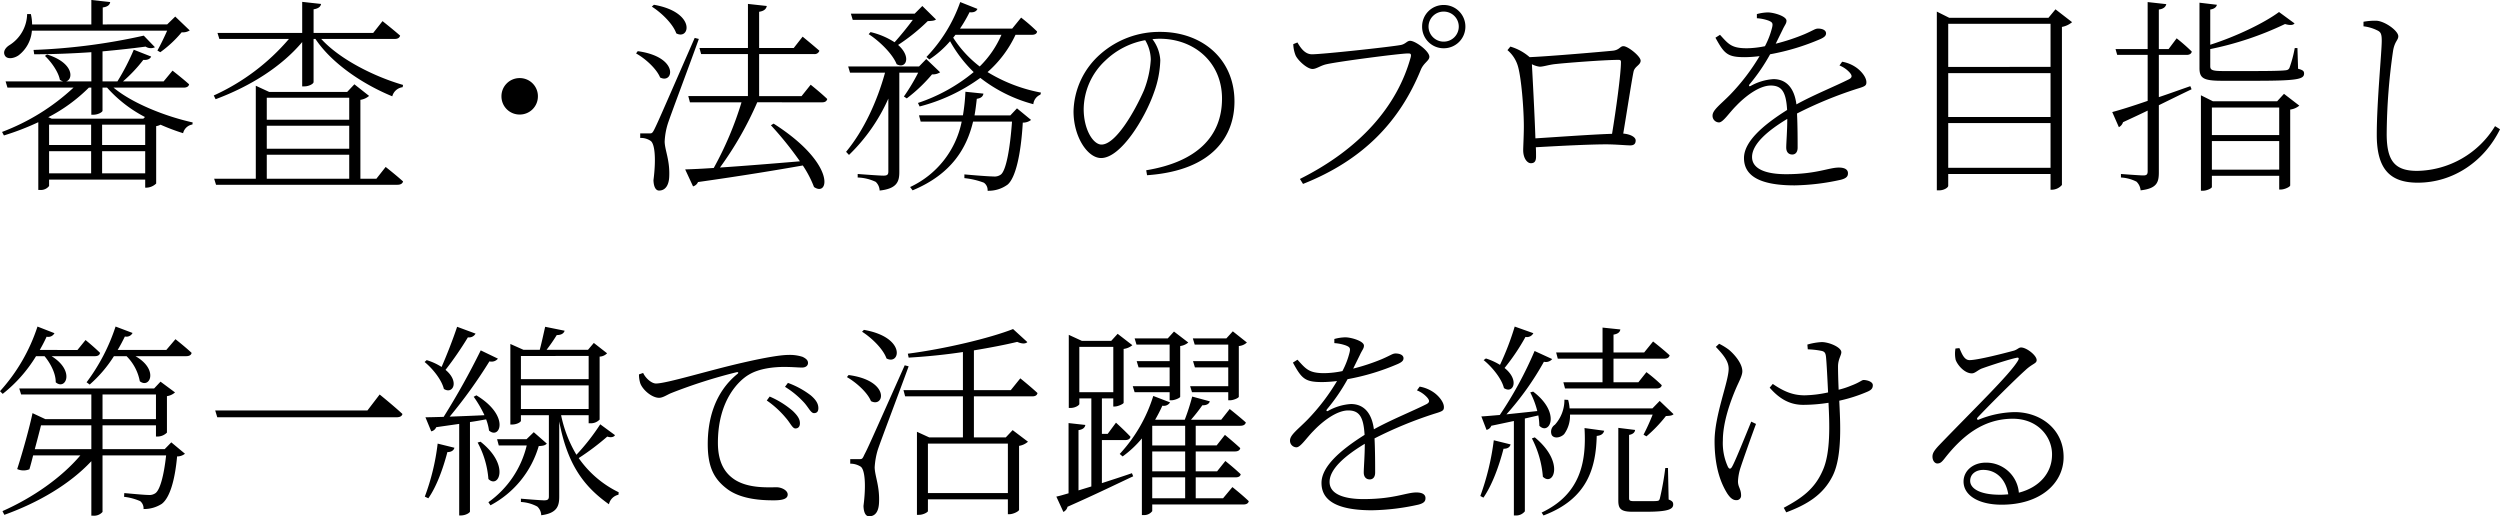 <svg xmlns="http://www.w3.org/2000/svg" width="615.57" height="127.124" viewBox="0 0 615.57 127.124">
  <path id="interview5_kv_title_pc" d="M42.738-35.547c-.714,1.632-1.683,3.621-2.4,4.9l.714.408a28.226,28.226,0,0,0,5.253-4.9A3.257,3.257,0,0,0,48.3-35.6l-3.57-3.417-1.989,1.938H26.877v-4.182c1.173-.153,1.734-.612,1.836-1.326l-4.641-.51v6.018H9.486a11.568,11.568,0,0,0-.306-2.55H8.262a9.258,9.258,0,0,1-4.437,7.7c-.918.612-1.53,1.53-1.071,2.448.51,1.071,2.244.816,3.417,0a8.457,8.457,0,0,0,3.264-6.069ZM26.724-.408V-5.865H37.332V-.408ZM13.668-5.865H24.021V-.408H13.668Zm10.4-15.657v6.681h.408c1.377,0,2.346-.714,2.346-.969v-5.712h1.122a32.523,32.523,0,0,0,9.333,7.242l-.408.408H14.331l-.867-.357a40.441,40.441,0,0,0,10-7.293Zm2.652,9.129H37.332v5H26.724Zm-13.056,0H24.021v5H13.668Zm33.15-9.129c.714,0,1.224-.255,1.326-.816-1.581-1.428-4.08-3.366-4.08-3.366l-2.193,2.652h-10a36.512,36.512,0,0,0,5-5.3c1.071.1,1.683-.255,1.938-.816l-4.284-1.683a56.622,56.622,0,0,1-4.029,7.8H26.826v-7.395c3.927-.357,7.6-.765,10.608-1.173a2.336,2.336,0,0,0,2.3.153l-2.754-2.856A148.634,148.634,0,0,1,9.843-30.8L10-29.733c4.641,0,9.486-.2,14.076-.51v7.191H17.85c1.785-.459,1.989-4.539-4.692-6.63l-.51.357c1.53,1.428,3.315,3.927,3.672,5.865a2.433,2.433,0,0,0,.816.408H2.958l.459,1.53H19.686a53.464,53.464,0,0,1-17.6,10.914l.459.867a64.67,64.67,0,0,0,8.466-3.264V3.672h.408A2.535,2.535,0,0,0,13.668,2.7V1.122H37.332V3.111h.357a3.6,3.6,0,0,0,2.346-1.02V-12.036a3.311,3.311,0,0,0,1.071-.357A53.3,53.3,0,0,0,46.665-10.3a2.819,2.819,0,0,1,2.3-2.142l.051-.51c-6.681-1.479-14.841-4.692-19.482-8.568Zm7.854,2.856c8.619-3.213,16.269-8.058,21.318-14.076v10.914h.561c1.071,0,2.244-.612,2.244-1.071V-33.507h.459c4.08,6.12,11.832,11.22,18.921,14.127a3.03,3.03,0,0,1,2.55-2.244l.1-.561c-7.089-2.04-15.606-6.324-20.145-11.322h18.1c.714,0,1.173-.255,1.326-.816-1.683-1.479-4.335-3.57-4.335-3.57l-2.295,2.907H78.795V-40.8c1.224-.2,1.734-.663,1.836-1.326l-4.641-.51v7.65H55.131l.459,1.479H72.726A53.192,53.192,0,0,1,54.213-19.584ZM67.269-5h20.3V.918h-20.3Zm20.3-14.025v5.406h-20.3v-5.406Zm0,12.546h-20.3v-5.661h20.3Zm6.681,7.4H90.321V-18.513a4.2,4.2,0,0,0,2.142-.969l-3.621-2.856-1.785,1.887H67.881l-3.315-1.53V.918H54.315L54.774,2.4H99.45c.714,0,1.224-.255,1.377-.816C99.2.1,96.543-1.989,96.543-1.989Zm39.78-20.3a4.462,4.462,0,0,0-4.488-4.488,4.462,4.462,0,0,0-4.488,4.488,4.462,4.462,0,0,0,4.488,4.488A4.462,4.462,0,0,0,134.028-19.38Zm28.05-22.083c2.346,1.479,5.2,4.233,6.018,6.579,3.366,1.785,4.947-5.2-5.508-7.038ZM158.2-29.937c2.295,1.275,5.049,3.774,5.916,5.916,3.315,1.734,4.794-5.049-5.508-6.477Zm14.433-3.825c-9.027,20.655-9.027,20.655-9.894,22.44-.51,1.02-.663,1.071-1.173,1.071h-2.346v1.122a4.206,4.206,0,0,1,2.55.714c1.071.714,1.377,4.488.714,9.69.051,1.53.51,2.55,1.377,2.55,1.53,0,2.4-1.275,2.5-3.366.2-4.08-1.071-6.528-1.122-8.67a17.252,17.252,0,0,1,.765-4.386c.765-2.346,5.355-14.484,7.65-20.91ZM204-17.9c.714,0,1.122-.255,1.275-.816-1.53-1.479-4.08-3.519-4.08-3.519l-2.244,2.805H188.5V-29.784h13.515a1.22,1.22,0,0,0,1.326-.816c-1.632-1.428-4.131-3.468-4.131-3.468l-2.193,2.8H188.5v-8.925c1.275-.2,1.734-.714,1.887-1.428l-4.641-.51v10.863H173.808l.408,1.479h11.526v10.353H171.054l.408,1.53h12.7a83.21,83.21,0,0,1-6.834,16.167c-2.907.2-5.3.306-7.038.357l1.938,4.182a1.893,1.893,0,0,0,1.224-1.071c11.169-1.581,19.431-2.958,25.806-4.08a26.556,26.556,0,0,1,2.754,5.3c3.723,2.6,5.508-5.763-9.945-15.606l-.663.408a84.481,84.481,0,0,1,7.14,8.874c-7.293.612-14.229,1.173-19.686,1.53a84.108,84.108,0,0,0,9.18-16.065Zm22.338-20.3c-1.275,1.734-3.06,3.927-4.488,5.508a18.651,18.651,0,0,0-5.916-2.5l-.459.51c2.55,1.632,5.865,4.794,6.885,7.395,2.295,1.275,3.723-1.785.357-4.743a46.881,46.881,0,0,0,7.293-5.865c1.071-.051,1.683-.1,2.04-.408l-3.366-3.315L226.8-39.729H211.089l.459,1.53Zm3.315,9.639-1.785,1.836H210.426l.459,1.53H219.5c-1.938,7.038-5.2,14.178-9.588,19.482l.714.765a44.172,44.172,0,0,0,9.69-13.872V-.867c0,.765-.255,1.02-1.224,1.02-1.071,0-6.324-.408-6.324-.408V.612a11.2,11.2,0,0,1,4.437,1.071,3.122,3.122,0,0,1,.969,2.142c4.284-.459,4.845-2.244,4.845-4.539v-24.48h4.641a48.179,48.179,0,0,1-3.519,5.865l.714.459a38.291,38.291,0,0,0,6.222-5.916,3.218,3.218,0,0,0,1.989-.51Zm20.706,13.872h-8.823c.255-1.377.408-2.754.561-4.08,1.122-.153,1.53-.663,1.632-1.275l-4.437-.459a45.933,45.933,0,0,1-.612,5.814H227.868l.408,1.53h10.1a22.693,22.693,0,0,1-12.7,16.116l.612.816c9.69-4.029,13.362-10.506,14.892-16.932h9.588c-.51,6.987-1.479,11.934-2.7,13.005a2.611,2.611,0,0,1-1.887.51c-1.122,0-4.947-.306-7.14-.51V.765a18.941,18.941,0,0,1,4.794,1.122,2.206,2.206,0,0,1,.918,1.989,7.941,7.941,0,0,0,4.947-1.53C251.634.663,252.96-5,253.419-12.9a3.26,3.26,0,0,0,2.04-.663l-3.468-2.856ZM236.844-34.527h11.322a24.514,24.514,0,0,1-5.355,7.8,27.813,27.813,0,0,1-6.528-7.089Zm18.819,0c.714,0,1.224-.255,1.275-.816a44.7,44.7,0,0,0-3.927-3.417l-2.193,2.7H237.966a34.67,34.67,0,0,0,2.346-4.029c1.071.153,1.734-.255,1.938-.816l-4.233-1.683A37.284,37.284,0,0,1,229.7-29.07l.714.612a24.417,24.417,0,0,0,5.1-4.488,32.676,32.676,0,0,0,5.814,7.6,42.5,42.5,0,0,1-13.719,7.6l.408.867a44.135,44.135,0,0,0,14.943-7.038,36.3,36.3,0,0,0,13.056,6.477,2.845,2.845,0,0,1,1.734-2.346l.153-.51a38.96,38.96,0,0,1-13.158-5.049,27.882,27.882,0,0,0,6.885-9.18Zm29.274,6.069a24.629,24.629,0,0,1-1.683,7.6C281.01-15.708,276.318-7.5,272.8-7.5c-2.04,0-4.386-3.672-4.386-8.772A16.567,16.567,0,0,1,273.768-28.2a19,19,0,0,1,9.792-5A9.673,9.673,0,0,1,284.937-28.458ZM284.019.051c16.524-1.173,21.522-9.945,21.522-18.156,0-10.506-8.007-17.136-18.258-17.136a21.941,21.941,0,0,0-14.739,5.457,19.3,19.3,0,0,0-6.63,14.127c0,6.273,3.468,11.475,6.783,11.475,4.947,0,10.914-10.047,13-16.065a24.968,24.968,0,0,0,1.581-8.058,9.446,9.446,0,0,0-1.938-5.151c.612-.051,1.173-.1,1.785-.1,8.466,0,15.351,5.763,15.351,14.739,0,9.384-6.273,15.606-18.666,17.646ZM357.1-31.212a5.311,5.311,0,0,0,5.3-5.355,5.3,5.3,0,0,0-5.3-5.3,5.279,5.279,0,0,0-5.355,5.3A5.29,5.29,0,0,0,357.1-31.212Zm0-9.027a3.689,3.689,0,0,1,3.672,3.672,3.7,3.7,0,0,1-3.672,3.723,3.722,3.722,0,0,1-3.774-3.723A3.712,3.712,0,0,1,357.1-40.239Zm-36.057,7.6-1.02.408a8.127,8.127,0,0,0,.561,2.754c.51,1.173,2.8,3.366,4.182,3.366.969,0,1.989-.867,3.468-1.173,2.907-.663,18.054-2.652,20.043-2.652.561,0,.867.051.663.918C345.627-16.932,336.447-6.426,321.657.969l.765,1.224c14.79-5.865,23.817-15.351,29.019-28.152.714-1.683,2.091-2.193,2.091-3.162,0-1.377-3.417-3.927-4.743-3.927-.765,0-1.071.765-2.244,1.02-2.346.459-19.329,2.3-21.93,2.3C322.83-29.733,321.759-31.416,321.045-32.64Zm58.6,23.613c-.2-6.069-.714-15.453-.867-18.258a5.607,5.607,0,0,0,1.938.612c.918,0,2.295-.51,3.978-.663,2.8-.306,12.036-1.02,15.453-1.02.408,0,.561.153.561.51,0,2.958-1.224,11.832-2.193,17.7C393.822-10,385.3-9.384,379.644-9.027Zm-6.885-21.726a8.163,8.163,0,0,1,2.652,4.233c.765,2.856,1.326,9.741,1.377,13.77.051,2.244-.153,5.661-.153,6.63,0,2.04,1.02,3.213,1.887,3.213s1.275-.459,1.275-1.632c0-.816,0-1.53-.051-2.3,6.273-.357,13.311-.714,17.34-.714,2.244,0,4.9.255,5.916.255.969,0,1.326-.459,1.326-1.224,0-.816-1.275-1.53-3.06-1.683.969-5.763,2.091-13.158,2.55-15.3.306-1.275,1.734-1.581,1.734-2.652s-3.111-3.57-4.233-3.57c-.867,0-.969.969-2.7,1.122-1.938.2-15.453,1.377-20.4,1.581a12.616,12.616,0,0,0-4.743-2.6Zm81.753,3.774a6.778,6.778,0,0,1,2.5,1.734c.714.816.612,1.275-.2,1.683-3.315,1.683-8.67,3.825-12.9,6.171-.51-3.978-2.448-6.222-5.661-6.222a13.155,13.155,0,0,0-5.61,1.683c-.357.2-.51-.051-.306-.357a46.454,46.454,0,0,0,5.1-7.446,56.6,56.6,0,0,0,12.444-3.774c.867-.408,1.326-.765,1.326-1.377,0-.816-.969-1.173-1.938-1.173-.765,0-1.122.408-3.366,1.377a50,50,0,0,1-7.089,2.346l1.683-3.417c.561-1.224.969-1.53.969-2.244,0-1.122-3.162-2.04-4.59-2.04a10.876,10.876,0,0,0-2.7.408v1.02a10.344,10.344,0,0,1,2.805.561c1.02.408,1.173.663.969,1.632a20.188,20.188,0,0,1-1.785,4.692,23.237,23.237,0,0,1-4.437.51c-3.825,0-4.539-1.02-6.63-3.315l-1.122.714c2.193,4.029,3.009,4.794,7.242,4.794a30.951,30.951,0,0,0,3.621-.255,51.262,51.262,0,0,1-7.242,9.486c-2.4,2.448-4.335,3.774-4.335,5.151a1.614,1.614,0,0,0,1.581,1.683c1.02,0,2.448-2.3,4.233-4.08,2.193-2.3,5.661-5,8.517-5,2.754,0,3.774,1.632,4.029,6.018C435.438-12.138,431-8.109,431-4.182s3.111,6.732,12.444,6.732a56.136,56.136,0,0,0,11.373-1.377C456.45.765,456.6.153,456.6-.459c0-.765-.612-1.377-2.244-1.377-2.5,0-5.508,1.632-13.005,1.632-4.845,0-8.364-1.224-8.364-4.233,0-3.111,3.672-6.375,8.67-9.384,0,2.907-.255,5.916-.255,7.038,0,1.275.714,1.734,1.479,1.734.816,0,1.326-.612,1.326-1.683,0-1.632,0-5.559-.153-8.415a99.253,99.253,0,0,1,14.892-6.12c1.887-.561,2.193-.765,2.193-1.581,0-1.275-1.326-2.805-2.5-3.621a8.611,8.611,0,0,0-3.468-1.428ZM481.287-1.785V-12.8h25.194V-1.785Zm25.194-23.307V-14.28H481.287V-25.092Zm0-12.138v10.608H481.287V-37.23ZM507.7-40.8l-1.734,2.091H481.542l-3.06-1.53V3.774h.561c1.275,0,2.244-.714,2.244-1.122V-.255h25.194V3.621h.357a3.335,3.335,0,0,0,2.448-1.173V-36.465a5.432,5.432,0,0,0,2.5-1.173Zm32.334,11.22c.612,0,1.122-.255,1.224-.816a46.485,46.485,0,0,0-3.723-3.264l-1.989,2.652h-2.4v-9.741c1.173-.153,1.683-.663,1.836-1.326l-4.59-.51v11.577h-7.905l.408,1.428h7.5v11.322c-3.825,1.326-6.987,2.3-8.721,2.754l1.632,3.723a2.043,2.043,0,0,0,1.02-1.224c2.193-1.02,4.182-1.938,6.069-2.856V-.918c0,.765-.255,1.02-1.071,1.02-.918,0-5.508-.357-5.508-.357V.612a9.55,9.55,0,0,1,3.825,1.02,3.405,3.405,0,0,1,1.02,2.142c4.029-.459,4.488-1.989,4.488-4.437V-17.187c3.111-1.53,5.814-2.856,8.058-3.927l-.306-.765c-2.652.918-5.3,1.887-7.752,2.7v-10.4ZM546.21-1.326V-8.364h16.575v7.038Zm16.575-15.3v6.783H546.21v-6.783Zm-.51-1.53h-15.81l-2.958-1.479V3.876h.408c1.173,0,2.295-.663,2.295-.918V.2h16.575V3.57h.408c.918,0,2.3-.663,2.3-1.02V-16.116a4.4,4.4,0,0,0,2.244-.969l-3.774-2.907Zm5-13.107h-.663a30.1,30.1,0,0,1-1.326,4.947c-.255.408-.51.51-1.275.561-.969.1-3.774.153-7.293.153h-7.8c-2.754,0-3.111-.306-3.111-1.224v-4.182a79.089,79.089,0,0,0,18.411-6.171c1.224.357,1.989.306,2.346-.153l-3.825-2.805c-3.57,2.652-10.506,6.018-16.932,8.058v-8.67c1.02-.153,1.53-.612,1.632-1.173l-4.284-.51v16.065c0,2.55.969,3.162,5.61,3.162h7.854c10.557,0,12.291-.357,12.291-1.785,0-.612-.306-.867-1.479-1.173Zm19.584-4.386c.918.408,1.173.867,1.173,2.6,0,2.754-1.224,15.1-1.224,23.154,0,8.517,3.315,11.781,10.1,11.781,8.721,0,16.371-5.253,20.247-13.158l-1.224-.765A22.884,22.884,0,0,1,596.751-1.02c-5.559,0-7.5-2.5-7.5-9.129a149.254,149.254,0,0,1,1.581-20.5c.408-2.3,1.275-2.55,1.275-3.519,0-1.326-3.213-3.672-5.355-3.825a15.989,15.989,0,0,0-3.213.255v1.122A10.242,10.242,0,0,1,586.857-35.649ZM12.546,44.606c1.428,1.683,2.805,4.284,2.754,6.426,2.4,2.091,4.9-2.754-1.02-6.426H24.939c.714,0,1.173-.255,1.275-.816-1.377-1.377-3.57-3.162-3.57-3.162l-1.989,2.448H11.373c.612-1.071,1.173-2.142,1.683-3.264a1.741,1.741,0,0,0,1.938-.867l-4.182-1.632A43.972,43.972,0,0,1,1.581,53.225l.663.663a34.982,34.982,0,0,0,8.211-9.282Zm-2.4,22.9c.561-2.091,1.122-4.233,1.53-5.865H24.072V67.5ZM26.826,54.041H39.984V60.11H26.826ZM42.126,67.5h-15.3V61.64H39.984v2.754h.408a3.327,3.327,0,0,0,2.295-.969V54.449a3.808,3.808,0,0,0,1.989-.918l-3.57-2.652-1.581,1.683H6.324l.459,1.479H24.072V60.11H12.75L9.588,58.631c-.714,3.417-2.4,9.537-3.774,13.77a3.793,3.793,0,0,0,3.009.051c.306-1.02.612-2.193.918-3.417H21.369C16.779,74.441,9.792,79.388,2.193,82.754l.459.918c8.517-3.06,16.167-7.6,21.42-13.209V83.876h.408a2.736,2.736,0,0,0,2.346-.918V69.035H42.483c-.561,5.151-1.53,8.466-2.6,9.282a2.578,2.578,0,0,1-1.785.459c-.969,0-4.131-.306-5.916-.459l-.051.918a13.858,13.858,0,0,1,3.978,1.071,2.286,2.286,0,0,1,.816,1.938,8.132,8.132,0,0,0,4.488-1.275c1.887-1.428,3.213-5.508,3.774-11.679a3.038,3.038,0,0,0,1.938-.663l-3.366-2.805Zm.408-24.429H30.549c.663-1.071,1.224-2.193,1.785-3.315a1.667,1.667,0,0,0,1.887-.867l-4.182-1.581A47.278,47.278,0,0,1,22.9,51.032l.765.561a31.718,31.718,0,0,0,5.967-6.987h3.111a11.792,11.792,0,0,1,3.264,6.171c2.448,1.938,4.743-2.856-1.071-6.171h12.5c.714,0,1.224-.255,1.326-.816-1.581-1.479-3.978-3.366-3.978-3.366ZM54.57,57.968l.51,1.683H99.144c.816,0,1.377-.2,1.53-.816-2.142-1.989-5.61-4.794-5.61-4.794l-3.009,3.927Zm59.568-20.6c-1.122,3.366-2.6,7.089-3.825,9.894a14.558,14.558,0,0,0-3.672-1.683l-.51.459c1.938,1.581,4.182,4.335,4.743,6.63,2.193,1.428,3.927-1.785.408-4.692a85.051,85.051,0,0,0,5.508-8.007,1.838,1.838,0,0,0,1.887-.918Zm-7.089,42.228c2.04-2.907,3.621-7.293,4.692-11.373,1.02,0,1.581-.459,1.734-1.071l-4.131-1.02a55.667,55.667,0,0,1-3.162,13.056ZM118.218,54.6a28.812,28.812,0,0,1,2.652,4.539c-3.06.153-6.018.255-8.568.357a120.208,120.208,0,0,0,9.792-13.617,2.021,2.021,0,0,0,2.091-.663l-4.233-2.04a182.125,182.125,0,0,1-9.129,16.371c-1.836.051-3.366.1-4.488.1l1.428,3.468a1.681,1.681,0,0,0,1.224-1.02c2.04-.306,3.927-.561,5.661-.816V83.825h.357c1.326,0,2.295-.714,2.295-.969V60.824c1.479-.2,2.805-.459,3.978-.663a12.215,12.215,0,0,1,.714,2.754c2.652,2.346,5.3-3.57-3.111-8.67Zm.969,11.271a22.394,22.394,0,0,1,2.652,8.976c2.5,2.5,5.406-3.366-1.938-9.18Zm13.821-2.55-1.785,1.734h-7.242l.408,1.53h6.885a23.954,23.954,0,0,1-9.435,13.974l.51.765A24.137,24.137,0,0,0,134.232,66.74c1.071-.051,1.581-.153,1.989-.612Zm-3.162-5.712V51.8h16.677v5.814Zm16.677-13.056v5.712H129.846V44.555Zm2.856,16.83a53.619,53.619,0,0,1-5.865,7.5,31.322,31.322,0,0,1-3.774-9.741h6.783V61.13h.408a2.982,2.982,0,0,0,2.295-.918v-15.5a2.686,2.686,0,0,0,1.836-.816l-3.264-2.55-1.428,1.683h-10.2a42.43,42.43,0,0,0,2.5-3.621c1.122,0,1.734-.408,1.938-1.071l-4.794-.969c-.357,1.581-.867,3.927-1.326,5.661h-4.029L127.245,41.6V61.436h.357c1.377,0,2.244-.663,2.244-.918V59.141h6.885V79.133c0,.714-.255.969-1.173.969s-5.712-.408-5.712-.408v.816a9.616,9.616,0,0,1,4.029,1.122,3.01,3.01,0,0,1,.969,2.142c3.927-.51,4.437-2.295,4.437-4.59V60.671c2.04,10.863,6.273,16.167,12.24,20.4a3.054,3.054,0,0,1,2.346-2.346l.051-.612a25.575,25.575,0,0,1-9.843-8.415,61.32,61.32,0,0,0,7.038-5.3c.969.357,1.734.051,1.887-.357Zm9.537-12.291a7.248,7.248,0,0,0,.306,2.142c.561,1.632,2.856,3.621,4.641,3.621.969,0,1.989-.765,3.009-1.173a127.277,127.277,0,0,1,15.963-5.1c.612-.153.663.153.306.408-5.763,4.692-7.293,11.526-7.293,17.238,0,5.661,1.53,8.568,4.641,10.965,3.519,2.754,8.925,2.907,11.628,2.907,2.295,0,3.417-.408,3.417-1.428,0-1.071-1.581-1.785-2.7-1.785-2.193,0-6.783.306-10.2-1.785-2.091-1.326-4.284-3.723-4.284-9.18,0-10.557,5.253-15.4,7.65-16.779,2.55-1.53,6.171-1.887,8.67-1.887,1.989,0,3.468.153,4.386.153.969,0,1.479-.51,1.479-1.122,0-.561-.306-1.02-1.377-1.53a10.216,10.216,0,0,0-3.417-.459c-1.785,0-5.457.561-11.424,1.938-8.262,1.887-18.615,5.1-21.216,5.1-1.071,0-2.55-1.275-3.162-2.6Zm35.955,3.06a21.971,21.971,0,0,1,4.743,3.927c1.122,1.275,1.632,2.55,2.4,2.55q1.071,0,1.071-1.224c0-1.071-.561-2.04-1.887-3.162a21.161,21.161,0,0,0-5.61-3.06Zm-4.488,3.366a23.282,23.282,0,0,1,4.692,4.284c1.122,1.275,1.632,2.6,2.346,2.6s1.122-.459,1.122-1.275c0-1.02-.561-1.887-1.785-3.06a21.805,21.805,0,0,0-5.661-3.519Zm23.46-16.932c2.346,1.479,5.2,4.233,6.018,6.579,3.366,1.785,4.947-5.2-5.559-7.038ZM210.12,49.757c2.3,1.326,5.049,3.774,5.916,5.916,3.315,1.734,4.794-5.049-5.508-6.426Zm14.229-2.907C215.322,67.1,215.322,67.1,214.4,68.882c-.459,1.02-.561,1.071-1.173,1.071h-2.295v1.122a4.714,4.714,0,0,1,2.55.714c1.071.714,1.377,4.539.714,9.69.051,1.581.51,2.55,1.377,2.55,1.581,0,2.346-1.224,2.448-3.315.2-4.08-1.02-6.528-1.071-8.721a18.519,18.519,0,0,1,.765-4.335c.765-2.295,5.3-14.229,7.6-20.553Zm25.4,19.278V78.317H230.061V66.128Zm.714-13.158h-9.078V43.178c3.978-.663,7.7-1.377,10.659-2.091,1.173.51,2.04.51,2.5.051l-3.519-3.213c-5.712,2.244-16.83,4.9-25.908,6.069l.2.969c4.386-.255,8.976-.714,13.362-1.377V52.97H224.043l.408,1.53H238.68V64.6h-8.313l-3.009-1.377V83.672h.51c1.071,0,2.193-.663,2.193-.918V79.847h19.686v3.672h.357c.969,0,2.346-.714,2.4-1.071V66.689a4.394,4.394,0,0,0,2.193-1.02l-3.774-2.856L249.237,64.6h-7.854V54.5h14.382c.714,0,1.173-.255,1.275-.816-1.632-1.53-4.233-3.621-4.233-3.621ZM294.627,52l.459,1.479h8.925v1.989h.408c.867,0,2.142-.561,2.193-.867V42.107a3.288,3.288,0,0,0,1.989-.867l-3.468-2.754-1.581,1.734H295.29l.459,1.53h8.262v4.08h-8.67l.459,1.53h8.211V52ZM280.5,52l.459,1.479h8.619v1.989h.408c.816,0,2.142-.561,2.193-.867V42.107a3.812,3.812,0,0,0,1.989-.867l-3.519-2.7-1.53,1.683h-8.16l.459,1.53h8.16v4.08h-8.109l.459,1.53h7.65V52ZM267.342,53.48V42.311h8.364V53.48ZM272.9,65.261h5.763c.663,0,1.173-.255,1.275-.816-1.326-1.428-3.57-3.468-3.57-3.468l-2.04,2.754H272.9V55.01h2.8V57h.357c.816,0,2.193-.663,2.193-.918V42.821A4.218,4.218,0,0,0,280.4,41.9L276.777,39.1,275.2,40.832h-7.242l-3.213-1.479v18h.408c1.275,0,2.193-.714,2.193-.969V55.01H270.3V76.685l-3.162.969V62.813c1.071-.153,1.581-.612,1.683-1.275l-4.131-.459V78.368c-1.224.357-2.244.663-3.009.816l1.734,3.774a1.887,1.887,0,0,0,1.02-1.275c6.936-3.06,12.24-5.661,16.167-7.5l-.306-.765c-2.5.867-5.049,1.683-7.4,2.448Zm12.393,9.18H293.4v5.151h-8.109Zm8.109-7.854h-8.109V61.742H293.4Zm0,6.375h-8.109v-4.9H293.4Zm9.333,6.63H296V74.441H305.8c.663,0,1.173-.2,1.275-.765-1.479-1.428-3.774-3.264-3.774-3.264l-2.04,2.55H296v-4.9h9.69c.663,0,1.173-.255,1.275-.816-1.479-1.377-3.774-3.264-3.774-3.264l-2.04,2.6H296V61.742h10.965c.765,0,1.224-.255,1.377-.816-1.53-1.377-3.978-3.315-3.978-3.315l-2.091,2.652h-7.446a40.645,40.645,0,0,0,2.805-3.57c1.02.051,1.683-.357,1.836-.969l-4.335-1.173a52.851,52.851,0,0,1-1.836,5.712h-7.293a36.934,36.934,0,0,0,1.785-3.468,1.753,1.753,0,0,0,1.887-.816L285.549,54.4a37.04,37.04,0,0,1-8.262,14.28l.714.612a25.571,25.571,0,0,0,4.743-4.437v18.87h.408a2.451,2.451,0,0,0,2.142-.969V81.122h22.44c.714,0,1.224-.255,1.326-.816-1.581-1.53-4.029-3.468-4.029-3.468Zm47.736-26.571a6.778,6.778,0,0,1,2.5,1.734c.714.816.612,1.275-.2,1.683-3.315,1.683-8.67,3.825-12.9,6.171-.51-3.978-2.448-6.222-5.661-6.222a13.155,13.155,0,0,0-5.61,1.683c-.357.2-.51-.051-.306-.357a46.454,46.454,0,0,0,5.1-7.446,56.6,56.6,0,0,0,12.444-3.774c.867-.408,1.326-.765,1.326-1.377,0-.816-.969-1.173-1.938-1.173-.765,0-1.122.408-3.366,1.377a50,50,0,0,1-7.089,2.346l1.683-3.417c.561-1.224.969-1.53.969-2.244,0-1.122-3.162-2.04-4.59-2.04a10.876,10.876,0,0,0-2.7.408v1.02a10.344,10.344,0,0,1,2.805.561c1.02.408,1.173.663.969,1.632a20.188,20.188,0,0,1-1.785,4.692,23.237,23.237,0,0,1-4.437.51c-3.825,0-4.539-1.02-6.63-3.315l-1.122.714c2.193,4.029,3.009,4.794,7.242,4.794a30.951,30.951,0,0,0,3.621-.255,51.262,51.262,0,0,1-7.242,9.486c-2.4,2.448-4.335,3.774-4.335,5.151a1.614,1.614,0,0,0,1.581,1.683c1.02,0,2.448-2.295,4.233-4.08,2.193-2.3,5.661-5,8.517-5,2.754,0,3.774,1.632,4.029,6.018-6.171,3.876-10.608,7.9-10.608,11.832s3.111,6.732,12.444,6.732a56.135,56.135,0,0,0,11.373-1.377c1.632-.408,1.785-1.02,1.785-1.632,0-.765-.612-1.377-2.244-1.377-2.5,0-5.508,1.632-13.005,1.632-4.845,0-8.364-1.224-8.364-4.233,0-3.111,3.672-6.375,8.67-9.384,0,2.907-.255,5.916-.255,7.038,0,1.275.714,1.734,1.479,1.734.816,0,1.326-.612,1.326-1.683,0-1.632,0-5.559-.153-8.415a99.254,99.254,0,0,1,14.892-6.12c1.887-.561,2.193-.765,2.193-1.581,0-1.275-1.326-2.805-2.5-3.621a8.611,8.611,0,0,0-3.468-1.428Zm34.68-7.8h11.016v5.814h-9.639l.408,1.53h22.491c.714,0,1.224-.255,1.326-.816a38.353,38.353,0,0,0-3.774-3.213l-1.989,2.5h-6.12V45.218h12.5c.714,0,1.173-.255,1.326-.816-1.581-1.479-4.08-3.417-4.08-3.417l-2.193,2.7h-7.548V39.3c1.173-.2,1.581-.663,1.683-1.275l-4.386-.459v6.12H384.744Zm23.358,13.77a51.738,51.738,0,0,1-2.244,4.947l.714.408a34.032,34.032,0,0,0,4.794-5c.969-.051,1.53-.1,1.887-.459l-3.417-3.264-1.785,1.836h-20.4a10.566,10.566,0,0,0-.357-2.091l-.918-.051a9.041,9.041,0,0,1-2.346,6.171,2.053,2.053,0,0,0-.765,2.55c.612.969,2.244.612,3.06-.255a7.738,7.738,0,0,0,1.428-4.794ZM374.544,37.313a67.43,67.43,0,0,1-3.621,9.435,15.857,15.857,0,0,0-3.468-1.581l-.561.408c2.04,1.632,4.437,4.539,5,6.885,2.244,1.53,3.927-1.938.153-4.947a51.409,51.409,0,0,0,5.151-7.65,1.761,1.761,0,0,0,1.938-.918Zm-7.7,42.126c2.142-3.111,3.825-7.7,4.947-12.036,1.02,0,1.581-.408,1.734-1.071l-4.131-1.02a62.915,62.915,0,0,1-3.315,13.719Zm13.515-20.247a15.963,15.963,0,0,1,.255,2.55c2.448,2.5,5.457-3.111-1.53-8.415l-.714.2a21,21,0,0,1,1.734,4.59c-2.7.306-5.3.561-7.6.816a71.138,71.138,0,0,0,9.231-12.954,2.014,2.014,0,0,0,2.04-.663l-4.335-1.989a93.269,93.269,0,0,1-8.568,15.759c-1.887.153-3.468.306-4.539.357l1.275,3.315a1.64,1.64,0,0,0,1.173-1.02c1.989-.408,3.876-.816,5.559-1.173V83.825h.357a2.73,2.73,0,0,0,2.346-1.02V59.957Zm-1.581,5.661a24.621,24.621,0,0,1,2.7,9.435c2.6,2.55,5.457-3.57-1.989-9.69Zm2.856,18.972c10.863-4.08,12.9-11.73,13.107-19.584,1.071-.1,1.632-.51,1.836-1.275l-4.845-.663c.51,8.466-1.071,16.32-10.557,20.808Zm30.651-11.679h-.663a69.269,69.269,0,0,1-1.326,7.446c-.153.561-.306.612-.714.663-.357.051-1.326.051-2.7.051h-2.8c-1.224,0-1.377-.153-1.377-.816v-15.5c.918-.153,1.428-.612,1.479-1.224l-4.131-.51v17.9c0,1.938.561,2.754,3.417,2.754h3.468c5.355,0,6.63-.612,6.63-1.785,0-.561-.2-.867-1.122-1.224Zm20.5-11.424c-1.479,3.621-3.876,9.588-4.641,10.965-.408.816-.816.816-1.173,0a14,14,0,0,1-1.173-6.324c0-4.539,1.887-9.69,3.264-12.9.663-1.53,1.53-3.06,1.53-4.131,0-2.142-2.346-4.539-3.366-5.355a14.791,14.791,0,0,0-2.346-1.428l-.816.765c2.04,2.142,3.162,3.621,3.162,5.406,0,3.162-3.468,11.424-3.468,17.8,0,6.885,1.785,10.761,3.162,12.954.561.816,1.224,1.581,2.142,1.581a1.1,1.1,0,0,0,1.224-1.122c0-1.683-.765-2.04-.765-3.519a12.582,12.582,0,0,1,.663-3.468c.51-1.581,2.448-7.089,3.774-10.659Zm13.923-17.8a19.96,19.96,0,0,1,3.264.357c.816.153,1.122.459,1.224,1.53.153,1.428.357,5.559.51,8.721a29.167,29.167,0,0,1-5.763.714c-2.856,0-5.1-.918-7.854-2.805l-.765.918c2.652,3.06,5.3,4.233,8.262,4.233a40.432,40.432,0,0,0,6.222-.51c.255,5.1.561,12.342-1.428,16.677-1.989,4.59-5.2,6.834-9.588,9.18l.612,1.122c5.049-1.887,9.129-4.284,11.475-9.078s1.836-13.107,1.581-18.411a37.646,37.646,0,0,0,6.987-2.244c.918-.408,1.275-.816,1.275-1.581,0-.867-1.428-1.275-2.295-1.275-.408,0-.969.612-3.009,1.377a20.236,20.236,0,0,1-3.111,1.02c-.1-2.3-.153-4.437-.153-5.712,0-1.785.816-2.754.816-3.519,0-1.224-3.009-2.5-4.845-2.5a15.473,15.473,0,0,0-3.519.612Zm47.328,35.8c-5.151,0-7.344-1.632-7.344-3.417,0-1.683,1.428-2.7,3.213-2.7,2.958,0,5.508,1.989,6.171,6.018C495.414,78.674,494.751,78.725,494.037,78.725ZM483.072,42.719a7.35,7.35,0,0,0,.051,2.805c.51,1.377,2.244,3.315,3.978,3.315.765,0,1.428-.765,2.4-1.173,2.244-.816,6.987-2.346,8.568-2.652.51-.153.765.051.408.663-1.989,3.417-10.863,11.934-19.584,21.012-1.02,1.122-1.428,1.734-1.479,2.5-.051,1.173.612,1.836,1.173,1.836.663,0,1.02-.255,1.683-1.071,4.284-5.508,9.486-9.945,16.932-9.945,6.324,0,9.843,4.692,9.639,9.129-.1,4.029-2.856,7.7-8.16,9.078a8.064,8.064,0,0,0-8.16-7.395c-3.162,0-5.457,2.04-5.457,4.641,0,3.468,3.774,5.712,9.384,5.712,9.486,0,15.1-5.2,15.249-11.475.153-6.936-5.508-11.322-12.036-11.322a24.431,24.431,0,0,0-8.823,1.836c-.408.2-.612-.2-.306-.51,2.448-2.652,9.333-9.486,11.73-11.628,1.785-1.683,2.8-1.632,2.8-2.5,0-1.173-2.5-3.111-3.825-3.111-.612,0-.816.459-1.734.765-2.244.612-8.925,2.346-10.965,2.346-1.326,0-1.887-1.581-2.5-2.958Z" transform="translate(-1.581 43.095)"/>
</svg>
